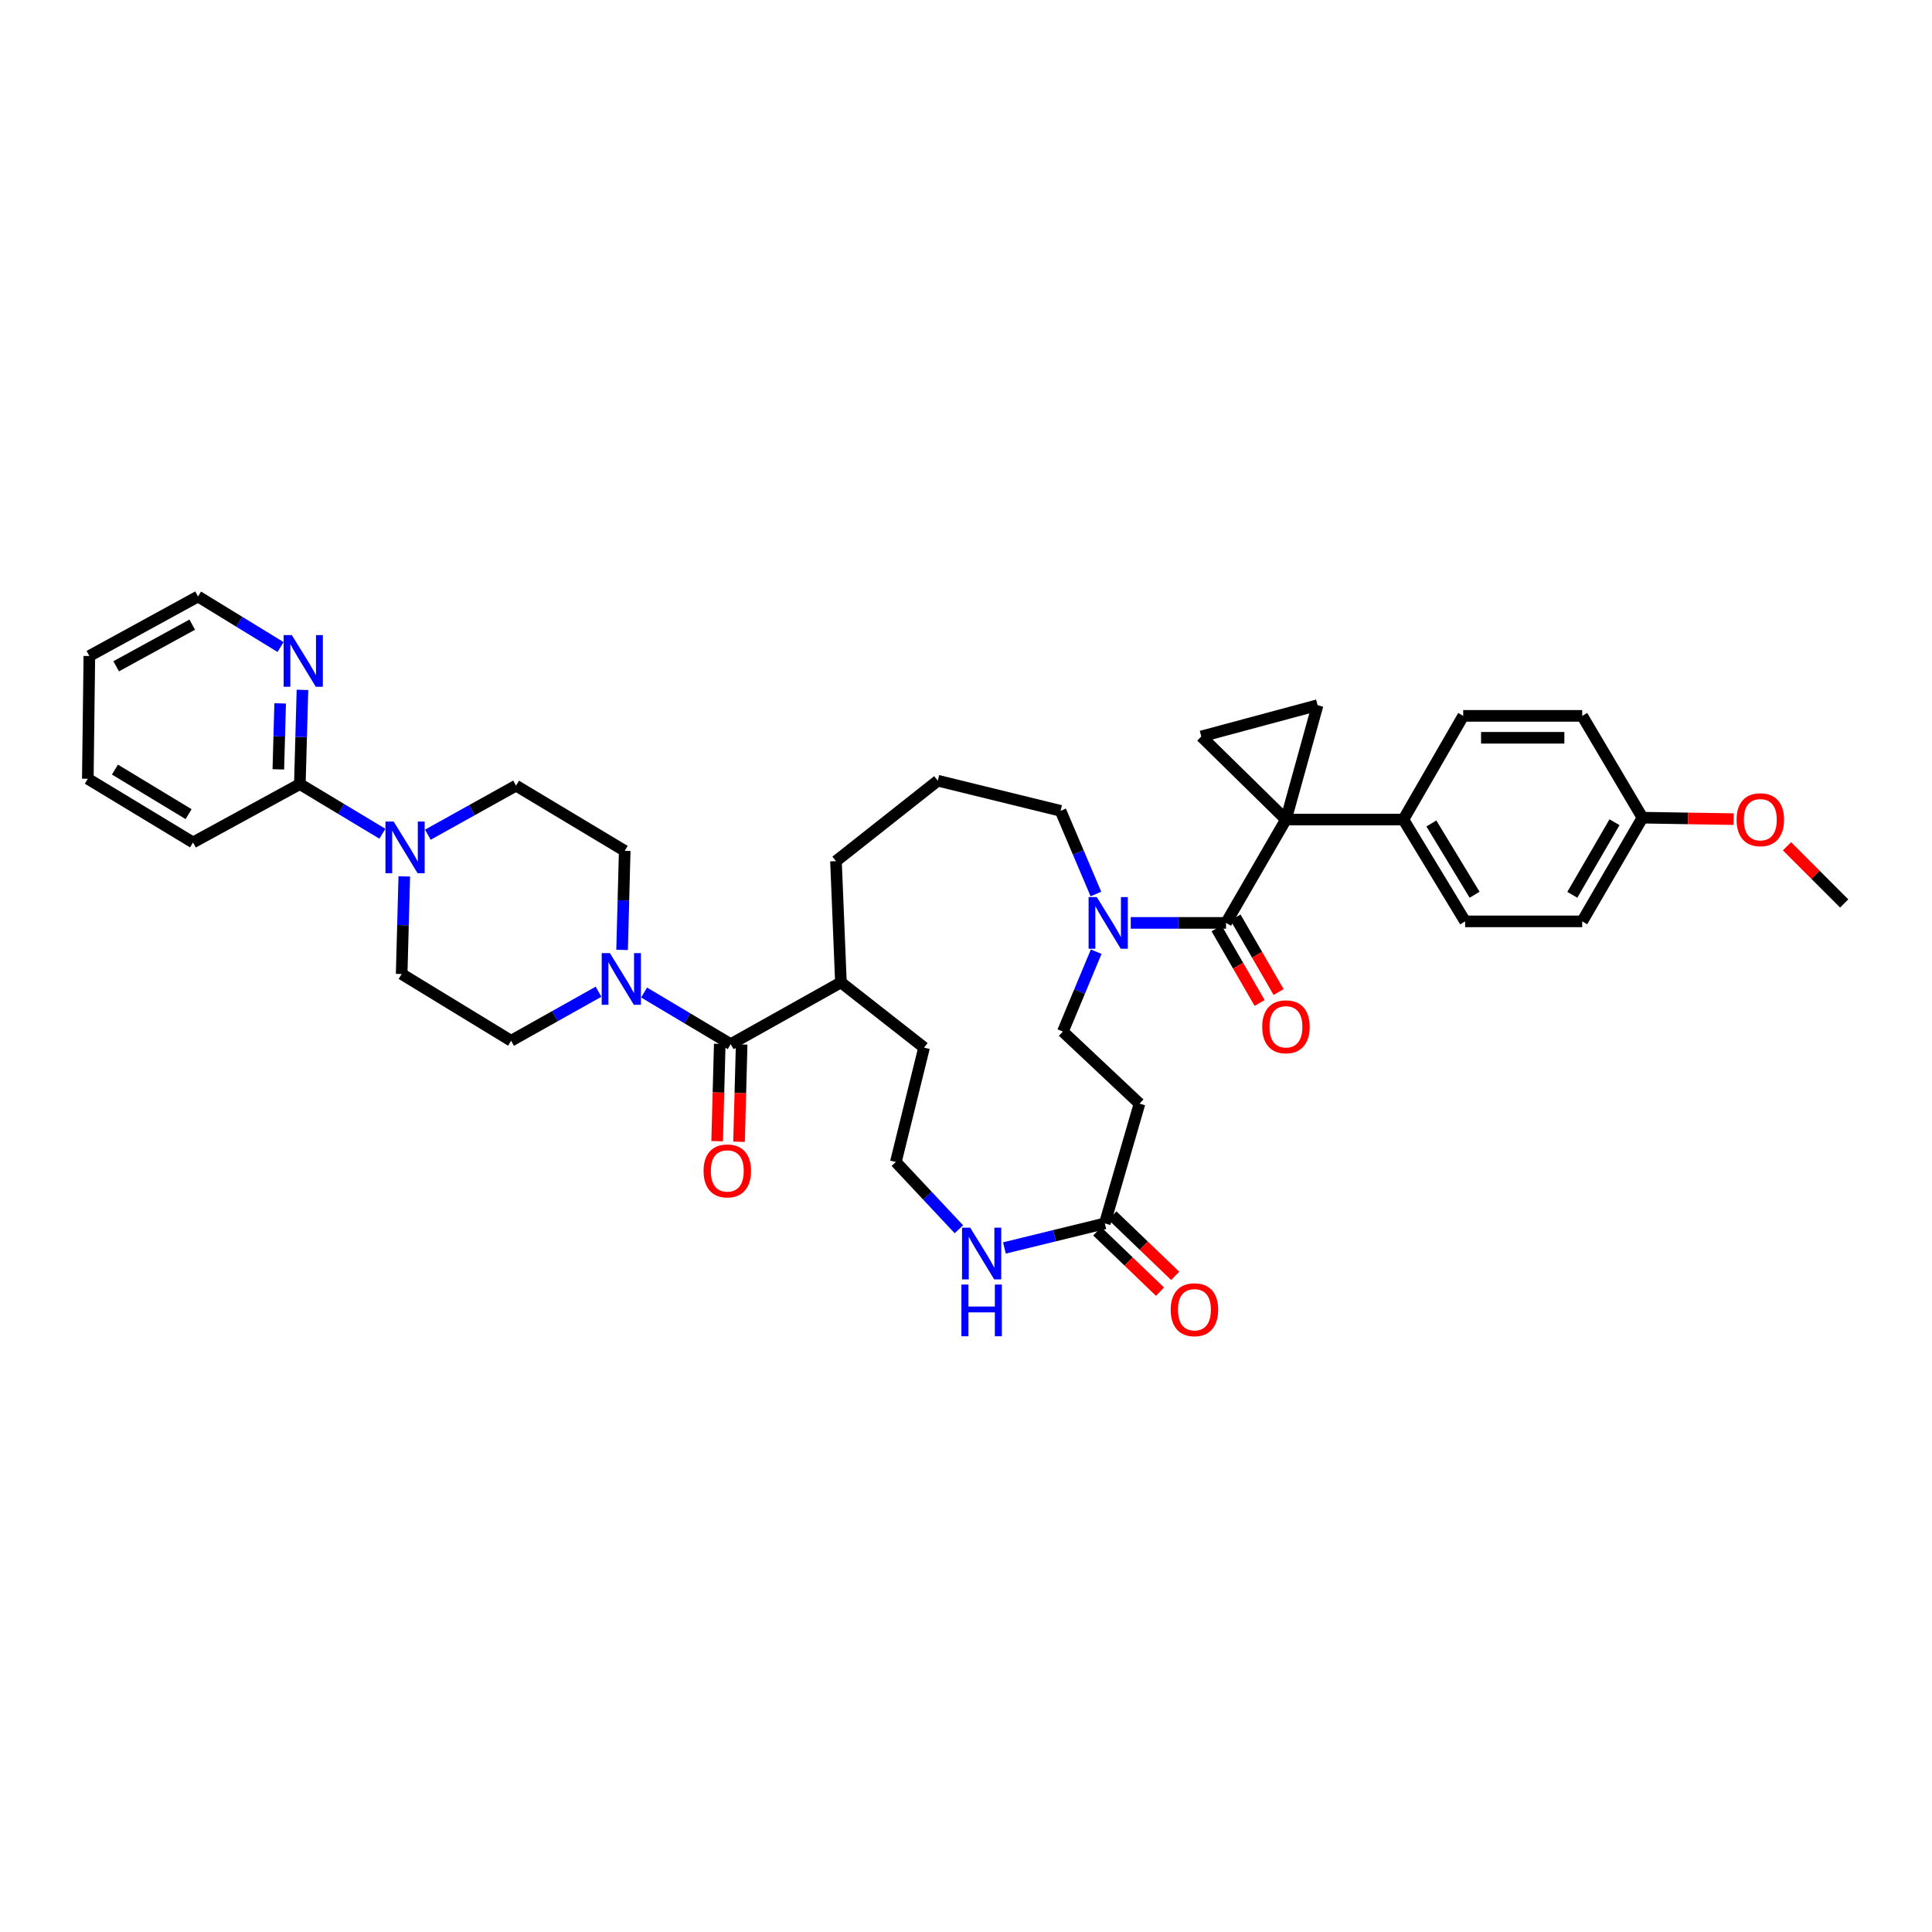 <?xml version='1.0' encoding='iso-8859-1'?>
<svg version='1.1' baseProfile='full'
              xmlns='http://www.w3.org/2000/svg'
                      xmlns:rdkit='http://www.rdkit.org/xml'
                      xmlns:xlink='http://www.w3.org/1999/xlink'
                  xml:space='preserve'
width='1000px' height='1000px' viewBox='0 0 1000 1000'>
<!-- END OF HEADER -->
<rect style='opacity:1.0;fill:#FFFFFF;stroke:none' width='1000' height='1000' x='0' y='0'> </rect>
<path class='bond-0' d='M 665.598,424.202 L 634.6,477.694' style='fill:none;fill-rule:evenodd;stroke:#000000;stroke-width:6px;stroke-linecap:butt;stroke-linejoin:miter;stroke-opacity:1' />
<path class='bond-1' d='M 665.598,424.202 L 681.988,364.996' style='fill:none;fill-rule:evenodd;stroke:#000000;stroke-width:6px;stroke-linecap:butt;stroke-linejoin:miter;stroke-opacity:1' />
<path class='bond-2' d='M 665.598,424.202 L 621.787,381.185' style='fill:none;fill-rule:evenodd;stroke:#000000;stroke-width:6px;stroke-linecap:butt;stroke-linejoin:miter;stroke-opacity:1' />
<path class='bond-9' d='M 665.598,424.202 L 726.391,424.202' style='fill:none;fill-rule:evenodd;stroke:#000000;stroke-width:6px;stroke-linecap:butt;stroke-linejoin:miter;stroke-opacity:1' />
<path class='bond-5' d='M 634.6,477.694 L 609.939,477.694' style='fill:none;fill-rule:evenodd;stroke:#000000;stroke-width:6px;stroke-linecap:butt;stroke-linejoin:miter;stroke-opacity:1' />
<path class='bond-5' d='M 609.939,477.694 L 585.278,477.694' style='fill:none;fill-rule:evenodd;stroke:#0000FF;stroke-width:6px;stroke-linecap:butt;stroke-linejoin:miter;stroke-opacity:1' />
<path class='bond-14' d='M 629.69,480.529 L 640.836,499.835' style='fill:none;fill-rule:evenodd;stroke:#000000;stroke-width:6px;stroke-linecap:butt;stroke-linejoin:miter;stroke-opacity:1' />
<path class='bond-14' d='M 640.836,499.835 L 651.982,519.142' style='fill:none;fill-rule:evenodd;stroke:#FF0000;stroke-width:6px;stroke-linecap:butt;stroke-linejoin:miter;stroke-opacity:1' />
<path class='bond-14' d='M 639.51,474.86 L 650.656,494.166' style='fill:none;fill-rule:evenodd;stroke:#000000;stroke-width:6px;stroke-linecap:butt;stroke-linejoin:miter;stroke-opacity:1' />
<path class='bond-14' d='M 650.656,494.166 L 661.802,513.473' style='fill:none;fill-rule:evenodd;stroke:#FF0000;stroke-width:6px;stroke-linecap:butt;stroke-linejoin:miter;stroke-opacity:1' />
<path class='bond-38' d='M 681.988,364.996 L 621.787,381.185' style='fill:none;fill-rule:evenodd;stroke:#000000;stroke-width:6px;stroke-linecap:butt;stroke-linejoin:miter;stroke-opacity:1' />
<path class='bond-3' d='M 333.386,513.733 L 355.799,527.093' style='fill:none;fill-rule:evenodd;stroke:#0000FF;stroke-width:6px;stroke-linecap:butt;stroke-linejoin:miter;stroke-opacity:1' />
<path class='bond-3' d='M 355.799,527.093 L 378.213,540.453' style='fill:none;fill-rule:evenodd;stroke:#000000;stroke-width:6px;stroke-linecap:butt;stroke-linejoin:miter;stroke-opacity:1' />
<path class='bond-15' d='M 321.99,491.664 L 322.672,466.027' style='fill:none;fill-rule:evenodd;stroke:#0000FF;stroke-width:6px;stroke-linecap:butt;stroke-linejoin:miter;stroke-opacity:1' />
<path class='bond-15' d='M 322.672,466.027 L 323.353,440.391' style='fill:none;fill-rule:evenodd;stroke:#000000;stroke-width:6px;stroke-linecap:butt;stroke-linejoin:miter;stroke-opacity:1' />
<path class='bond-16' d='M 309.807,513.309 L 287.176,525.999' style='fill:none;fill-rule:evenodd;stroke:#0000FF;stroke-width:6px;stroke-linecap:butt;stroke-linejoin:miter;stroke-opacity:1' />
<path class='bond-16' d='M 287.176,525.999 L 264.545,538.689' style='fill:none;fill-rule:evenodd;stroke:#000000;stroke-width:6px;stroke-linecap:butt;stroke-linejoin:miter;stroke-opacity:1' />
<path class='bond-4' d='M 378.213,540.453 L 435.258,508.491' style='fill:none;fill-rule:evenodd;stroke:#000000;stroke-width:6px;stroke-linecap:butt;stroke-linejoin:miter;stroke-opacity:1' />
<path class='bond-19' d='M 372.545,540.3 L 371.868,565.483' style='fill:none;fill-rule:evenodd;stroke:#000000;stroke-width:6px;stroke-linecap:butt;stroke-linejoin:miter;stroke-opacity:1' />
<path class='bond-19' d='M 371.868,565.483 L 371.19,590.667' style='fill:none;fill-rule:evenodd;stroke:#FF0000;stroke-width:6px;stroke-linecap:butt;stroke-linejoin:miter;stroke-opacity:1' />
<path class='bond-19' d='M 383.88,540.605 L 383.202,565.788' style='fill:none;fill-rule:evenodd;stroke:#000000;stroke-width:6px;stroke-linecap:butt;stroke-linejoin:miter;stroke-opacity:1' />
<path class='bond-19' d='M 383.202,565.788 L 382.524,590.972' style='fill:none;fill-rule:evenodd;stroke:#FF0000;stroke-width:6px;stroke-linecap:butt;stroke-linejoin:miter;stroke-opacity:1' />
<path class='bond-13' d='M 567.389,492.597 L 558.765,513.271' style='fill:none;fill-rule:evenodd;stroke:#0000FF;stroke-width:6px;stroke-linecap:butt;stroke-linejoin:miter;stroke-opacity:1' />
<path class='bond-13' d='M 558.765,513.271 L 550.141,533.946' style='fill:none;fill-rule:evenodd;stroke:#000000;stroke-width:6px;stroke-linecap:butt;stroke-linejoin:miter;stroke-opacity:1' />
<path class='bond-28' d='M 567.249,462.739 L 558.1,441.212' style='fill:none;fill-rule:evenodd;stroke:#0000FF;stroke-width:6px;stroke-linecap:butt;stroke-linejoin:miter;stroke-opacity:1' />
<path class='bond-28' d='M 558.1,441.212 L 548.951,419.686' style='fill:none;fill-rule:evenodd;stroke:#000000;stroke-width:6px;stroke-linecap:butt;stroke-linejoin:miter;stroke-opacity:1' />
<path class='bond-6' d='M 209.256,453.62 L 208.576,478.882' style='fill:none;fill-rule:evenodd;stroke:#0000FF;stroke-width:6px;stroke-linecap:butt;stroke-linejoin:miter;stroke-opacity:1' />
<path class='bond-6' d='M 208.576,478.882 L 207.897,504.144' style='fill:none;fill-rule:evenodd;stroke:#000000;stroke-width:6px;stroke-linecap:butt;stroke-linejoin:miter;stroke-opacity:1' />
<path class='bond-8' d='M 197.924,431.543 L 176.561,418.695' style='fill:none;fill-rule:evenodd;stroke:#0000FF;stroke-width:6px;stroke-linecap:butt;stroke-linejoin:miter;stroke-opacity:1' />
<path class='bond-8' d='M 176.561,418.695 L 155.198,405.846' style='fill:none;fill-rule:evenodd;stroke:#000000;stroke-width:6px;stroke-linecap:butt;stroke-linejoin:miter;stroke-opacity:1' />
<path class='bond-41' d='M 221.452,432.041 L 244.277,419.34' style='fill:none;fill-rule:evenodd;stroke:#0000FF;stroke-width:6px;stroke-linecap:butt;stroke-linejoin:miter;stroke-opacity:1' />
<path class='bond-41' d='M 244.277,419.34 L 267.102,406.64' style='fill:none;fill-rule:evenodd;stroke:#000000;stroke-width:6px;stroke-linecap:butt;stroke-linejoin:miter;stroke-opacity:1' />
<path class='bond-7' d='M 571.848,633.232 L 589.8,571.243' style='fill:none;fill-rule:evenodd;stroke:#000000;stroke-width:6px;stroke-linecap:butt;stroke-linejoin:miter;stroke-opacity:1' />
<path class='bond-11' d='M 571.848,633.232 L 545.866,639.589' style='fill:none;fill-rule:evenodd;stroke:#000000;stroke-width:6px;stroke-linecap:butt;stroke-linejoin:miter;stroke-opacity:1' />
<path class='bond-11' d='M 545.866,639.589 L 519.883,645.945' style='fill:none;fill-rule:evenodd;stroke:#0000FF;stroke-width:6px;stroke-linecap:butt;stroke-linejoin:miter;stroke-opacity:1' />
<path class='bond-20' d='M 567.919,637.319 L 584.169,652.943' style='fill:none;fill-rule:evenodd;stroke:#000000;stroke-width:6px;stroke-linecap:butt;stroke-linejoin:miter;stroke-opacity:1' />
<path class='bond-20' d='M 584.169,652.943 L 600.42,668.567' style='fill:none;fill-rule:evenodd;stroke:#FF0000;stroke-width:6px;stroke-linecap:butt;stroke-linejoin:miter;stroke-opacity:1' />
<path class='bond-20' d='M 575.777,629.146 L 592.028,644.769' style='fill:none;fill-rule:evenodd;stroke:#000000;stroke-width:6px;stroke-linecap:butt;stroke-linejoin:miter;stroke-opacity:1' />
<path class='bond-20' d='M 592.028,644.769 L 608.278,660.393' style='fill:none;fill-rule:evenodd;stroke:#FF0000;stroke-width:6px;stroke-linecap:butt;stroke-linejoin:miter;stroke-opacity:1' />
<path class='bond-12' d='M 155.198,405.846 L 155.873,381.46' style='fill:none;fill-rule:evenodd;stroke:#000000;stroke-width:6px;stroke-linecap:butt;stroke-linejoin:miter;stroke-opacity:1' />
<path class='bond-12' d='M 155.873,381.46 L 156.548,357.073' style='fill:none;fill-rule:evenodd;stroke:#0000FF;stroke-width:6px;stroke-linecap:butt;stroke-linejoin:miter;stroke-opacity:1' />
<path class='bond-12' d='M 144.066,398.217 L 144.539,381.146' style='fill:none;fill-rule:evenodd;stroke:#000000;stroke-width:6px;stroke-linecap:butt;stroke-linejoin:miter;stroke-opacity:1' />
<path class='bond-12' d='M 144.539,381.146 L 145.011,364.075' style='fill:none;fill-rule:evenodd;stroke:#0000FF;stroke-width:6px;stroke-linecap:butt;stroke-linejoin:miter;stroke-opacity:1' />
<path class='bond-31' d='M 155.198,405.846 L 99.917,436.044' style='fill:none;fill-rule:evenodd;stroke:#000000;stroke-width:6px;stroke-linecap:butt;stroke-linejoin:miter;stroke-opacity:1' />
<path class='bond-22' d='M 726.391,424.202 L 758.353,476.901' style='fill:none;fill-rule:evenodd;stroke:#000000;stroke-width:6px;stroke-linecap:butt;stroke-linejoin:miter;stroke-opacity:1' />
<path class='bond-22' d='M 740.88,426.227 L 763.253,463.116' style='fill:none;fill-rule:evenodd;stroke:#000000;stroke-width:6px;stroke-linecap:butt;stroke-linejoin:miter;stroke-opacity:1' />
<path class='bond-23' d='M 726.391,424.202 L 757.357,370.533' style='fill:none;fill-rule:evenodd;stroke:#000000;stroke-width:6px;stroke-linecap:butt;stroke-linejoin:miter;stroke-opacity:1' />
<path class='bond-10' d='M 589.8,571.243 L 550.141,533.946' style='fill:none;fill-rule:evenodd;stroke:#000000;stroke-width:6px;stroke-linecap:butt;stroke-linejoin:miter;stroke-opacity:1' />
<path class='bond-25' d='M 496.323,636.268 L 480.007,618.857' style='fill:none;fill-rule:evenodd;stroke:#0000FF;stroke-width:6px;stroke-linecap:butt;stroke-linejoin:miter;stroke-opacity:1' />
<path class='bond-25' d='M 480.007,618.857 L 463.692,601.447' style='fill:none;fill-rule:evenodd;stroke:#000000;stroke-width:6px;stroke-linecap:butt;stroke-linejoin:miter;stroke-opacity:1' />
<path class='bond-32' d='M 145.217,334.907 L 123.858,321.826' style='fill:none;fill-rule:evenodd;stroke:#0000FF;stroke-width:6px;stroke-linecap:butt;stroke-linejoin:miter;stroke-opacity:1' />
<path class='bond-32' d='M 123.858,321.826 L 102.499,308.745' style='fill:none;fill-rule:evenodd;stroke:#000000;stroke-width:6px;stroke-linecap:butt;stroke-linejoin:miter;stroke-opacity:1' />
<path class='bond-18' d='M 323.353,440.391 L 267.102,406.64' style='fill:none;fill-rule:evenodd;stroke:#000000;stroke-width:6px;stroke-linecap:butt;stroke-linejoin:miter;stroke-opacity:1' />
<path class='bond-17' d='M 264.545,538.689 L 207.897,504.144' style='fill:none;fill-rule:evenodd;stroke:#000000;stroke-width:6px;stroke-linecap:butt;stroke-linejoin:miter;stroke-opacity:1' />
<path class='bond-21' d='M 435.258,508.491 L 432.7,445.732' style='fill:none;fill-rule:evenodd;stroke:#000000;stroke-width:6px;stroke-linecap:butt;stroke-linejoin:miter;stroke-opacity:1' />
<path class='bond-33' d='M 435.258,508.491 L 478.293,542.241' style='fill:none;fill-rule:evenodd;stroke:#000000;stroke-width:6px;stroke-linecap:butt;stroke-linejoin:miter;stroke-opacity:1' />
<path class='bond-27' d='M 758.353,476.901 L 818.95,476.901' style='fill:none;fill-rule:evenodd;stroke:#000000;stroke-width:6px;stroke-linecap:butt;stroke-linejoin:miter;stroke-opacity:1' />
<path class='bond-26' d='M 757.357,370.533 L 818.95,370.533' style='fill:none;fill-rule:evenodd;stroke:#000000;stroke-width:6px;stroke-linecap:butt;stroke-linejoin:miter;stroke-opacity:1' />
<path class='bond-26' d='M 766.596,381.872 L 809.711,381.872' style='fill:none;fill-rule:evenodd;stroke:#000000;stroke-width:6px;stroke-linecap:butt;stroke-linejoin:miter;stroke-opacity:1' />
<path class='bond-24' d='M 850.144,423.232 L 818.95,370.533' style='fill:none;fill-rule:evenodd;stroke:#000000;stroke-width:6px;stroke-linecap:butt;stroke-linejoin:miter;stroke-opacity:1' />
<path class='bond-29' d='M 850.144,423.232 L 873.737,423.607' style='fill:none;fill-rule:evenodd;stroke:#000000;stroke-width:6px;stroke-linecap:butt;stroke-linejoin:miter;stroke-opacity:1' />
<path class='bond-29' d='M 873.737,423.607 L 897.33,423.982' style='fill:none;fill-rule:evenodd;stroke:#FF0000;stroke-width:6px;stroke-linecap:butt;stroke-linejoin:miter;stroke-opacity:1' />
<path class='bond-39' d='M 850.144,423.232 L 818.95,476.901' style='fill:none;fill-rule:evenodd;stroke:#000000;stroke-width:6px;stroke-linecap:butt;stroke-linejoin:miter;stroke-opacity:1' />
<path class='bond-39' d='M 835.662,425.585 L 813.826,463.153' style='fill:none;fill-rule:evenodd;stroke:#000000;stroke-width:6px;stroke-linecap:butt;stroke-linejoin:miter;stroke-opacity:1' />
<path class='bond-40' d='M 463.692,601.447 L 478.293,542.241' style='fill:none;fill-rule:evenodd;stroke:#000000;stroke-width:6px;stroke-linecap:butt;stroke-linejoin:miter;stroke-opacity:1' />
<path class='bond-30' d='M 548.951,419.686 L 485.399,404.089' style='fill:none;fill-rule:evenodd;stroke:#000000;stroke-width:6px;stroke-linecap:butt;stroke-linejoin:miter;stroke-opacity:1' />
<path class='bond-35' d='M 924.957,438.028 L 939.751,452.832' style='fill:none;fill-rule:evenodd;stroke:#FF0000;stroke-width:6px;stroke-linecap:butt;stroke-linejoin:miter;stroke-opacity:1' />
<path class='bond-35' d='M 939.751,452.832 L 954.545,467.635' style='fill:none;fill-rule:evenodd;stroke:#000000;stroke-width:6px;stroke-linecap:butt;stroke-linejoin:miter;stroke-opacity:1' />
<path class='bond-34' d='M 485.399,404.089 L 432.7,445.732' style='fill:none;fill-rule:evenodd;stroke:#000000;stroke-width:6px;stroke-linecap:butt;stroke-linejoin:miter;stroke-opacity:1' />
<path class='bond-36' d='M 99.917,436.044 L 45.455,403.094' style='fill:none;fill-rule:evenodd;stroke:#000000;stroke-width:6px;stroke-linecap:butt;stroke-linejoin:miter;stroke-opacity:1' />
<path class='bond-36' d='M 97.617,421.401 L 59.493,398.335' style='fill:none;fill-rule:evenodd;stroke:#000000;stroke-width:6px;stroke-linecap:butt;stroke-linejoin:miter;stroke-opacity:1' />
<path class='bond-42' d='M 102.499,308.745 L 46.248,339.542' style='fill:none;fill-rule:evenodd;stroke:#000000;stroke-width:6px;stroke-linecap:butt;stroke-linejoin:miter;stroke-opacity:1' />
<path class='bond-42' d='M 99.507,323.31 L 60.131,344.868' style='fill:none;fill-rule:evenodd;stroke:#000000;stroke-width:6px;stroke-linecap:butt;stroke-linejoin:miter;stroke-opacity:1' />
<path class='bond-37' d='M 45.455,403.094 L 46.248,339.542' style='fill:none;fill-rule:evenodd;stroke:#000000;stroke-width:6px;stroke-linecap:butt;stroke-linejoin:miter;stroke-opacity:1' />
<path  class='atom-4' d='M 315.675 493.322
L 324.443 507.495
Q 325.312 508.894, 326.711 511.426
Q 328.109 513.958, 328.185 514.11
L 328.185 493.322
L 331.738 493.322
L 331.738 520.081
L 328.071 520.081
L 318.661 504.585
Q 317.565 502.771, 316.393 500.692
Q 315.259 498.614, 314.919 497.971
L 314.919 520.081
L 311.442 520.081
L 311.442 493.322
L 315.675 493.322
' fill='#0000FF'/>
<path  class='atom-6' d='M 567.69 464.315
L 576.459 478.488
Q 577.328 479.886, 578.727 482.419
Q 580.125 484.951, 580.201 485.102
L 580.201 464.315
L 583.753 464.315
L 583.753 491.074
L 580.087 491.074
L 570.676 475.578
Q 569.58 473.764, 568.409 471.685
Q 567.275 469.606, 566.935 468.964
L 566.935 491.074
L 563.457 491.074
L 563.457 464.315
L 567.69 464.315
' fill='#0000FF'/>
<path  class='atom-7' d='M 203.745 425.222
L 212.514 439.396
Q 213.383 440.794, 214.782 443.326
Q 216.18 445.858, 216.256 446.01
L 216.256 425.222
L 219.808 425.222
L 219.808 451.981
L 216.142 451.981
L 206.731 436.485
Q 205.635 434.671, 204.464 432.592
Q 203.33 430.514, 202.99 429.871
L 202.99 451.981
L 199.512 451.981
L 199.512 425.222
L 203.745 425.222
' fill='#0000FF'/>
<path  class='atom-12' d='M 502.18 635.45
L 510.948 649.623
Q 511.817 651.021, 513.216 653.553
Q 514.614 656.086, 514.69 656.237
L 514.69 635.45
L 518.242 635.45
L 518.242 662.208
L 514.576 662.208
L 505.165 646.713
Q 504.069 644.898, 502.898 642.82
Q 501.764 640.741, 501.424 640.099
L 501.424 662.208
L 497.946 662.208
L 497.946 635.45
L 502.18 635.45
' fill='#0000FF'/>
<path  class='atom-12' d='M 497.625 664.884
L 501.254 664.884
L 501.254 676.261
L 514.935 676.261
L 514.935 664.884
L 518.564 664.884
L 518.564 691.643
L 514.935 691.643
L 514.935 679.284
L 501.254 679.284
L 501.254 691.643
L 497.625 691.643
L 497.625 664.884
' fill='#0000FF'/>
<path  class='atom-13' d='M 151.047 328.72
L 159.815 342.893
Q 160.685 344.291, 162.083 346.823
Q 163.481 349.356, 163.557 349.507
L 163.557 328.72
L 167.11 328.72
L 167.11 355.478
L 163.444 355.478
L 154.033 339.983
Q 152.937 338.168, 151.765 336.09
Q 150.631 334.011, 150.291 333.369
L 150.291 355.478
L 146.814 355.478
L 146.814 328.72
L 151.047 328.72
' fill='#0000FF'/>
<path  class='atom-15' d='M 653.315 531.464
Q 653.315 525.039, 656.489 521.448
Q 659.664 517.858, 665.598 517.858
Q 671.532 517.858, 674.706 521.448
Q 677.881 525.039, 677.881 531.464
Q 677.881 537.964, 674.669 541.668
Q 671.456 545.334, 665.598 545.334
Q 659.702 545.334, 656.489 541.668
Q 653.315 538.002, 653.315 531.464
M 665.598 542.311
Q 669.68 542.311, 671.872 539.59
Q 674.102 536.831, 674.102 531.464
Q 674.102 526.21, 671.872 523.565
Q 669.68 520.881, 665.598 520.881
Q 661.516 520.881, 659.286 523.527
Q 657.094 526.172, 657.094 531.464
Q 657.094 536.868, 659.286 539.59
Q 661.516 542.311, 665.598 542.311
' fill='#FF0000'/>
<path  class='atom-20' d='M 364.165 606.064
Q 364.165 599.639, 367.34 596.049
Q 370.515 592.458, 376.449 592.458
Q 382.383 592.458, 385.557 596.049
Q 388.732 599.639, 388.732 606.064
Q 388.732 612.565, 385.52 616.269
Q 382.307 619.935, 376.449 619.935
Q 370.553 619.935, 367.34 616.269
Q 364.165 612.603, 364.165 606.064
M 376.449 616.911
Q 380.531 616.911, 382.723 614.19
Q 384.953 611.431, 384.953 606.064
Q 384.953 600.811, 382.723 598.165
Q 380.531 595.482, 376.449 595.482
Q 372.367 595.482, 370.137 598.127
Q 367.945 600.773, 367.945 606.064
Q 367.945 611.469, 370.137 614.19
Q 372.367 616.911, 376.449 616.911
' fill='#FF0000'/>
<path  class='atom-21' d='M 605.958 677.912
Q 605.958 671.487, 609.132 667.897
Q 612.307 664.306, 618.241 664.306
Q 624.175 664.306, 627.35 667.897
Q 630.524 671.487, 630.524 677.912
Q 630.524 684.413, 627.312 688.117
Q 624.099 691.783, 618.241 691.783
Q 612.345 691.783, 609.132 688.117
Q 605.958 684.451, 605.958 677.912
M 618.241 688.759
Q 622.323 688.759, 624.515 686.038
Q 626.745 683.279, 626.745 677.912
Q 626.745 672.659, 624.515 670.013
Q 622.323 667.33, 618.241 667.33
Q 614.159 667.33, 611.929 669.975
Q 609.737 672.621, 609.737 677.912
Q 609.737 683.317, 611.929 686.038
Q 614.159 688.759, 618.241 688.759
' fill='#FF0000'/>
<path  class='atom-30' d='M 898.855 424.278
Q 898.855 417.852, 902.03 414.262
Q 905.204 410.671, 911.138 410.671
Q 917.072 410.671, 920.247 414.262
Q 923.421 417.852, 923.421 424.278
Q 923.421 430.778, 920.209 434.482
Q 916.996 438.148, 911.138 438.148
Q 905.242 438.148, 902.03 434.482
Q 898.855 430.816, 898.855 424.278
M 911.138 435.125
Q 915.22 435.125, 917.412 432.403
Q 919.642 429.644, 919.642 424.278
Q 919.642 419.024, 917.412 416.378
Q 915.22 413.695, 911.138 413.695
Q 907.056 413.695, 904.826 416.341
Q 902.634 418.986, 902.634 424.278
Q 902.634 429.682, 904.826 432.403
Q 907.056 435.125, 911.138 435.125
' fill='#FF0000'/>
</svg>
